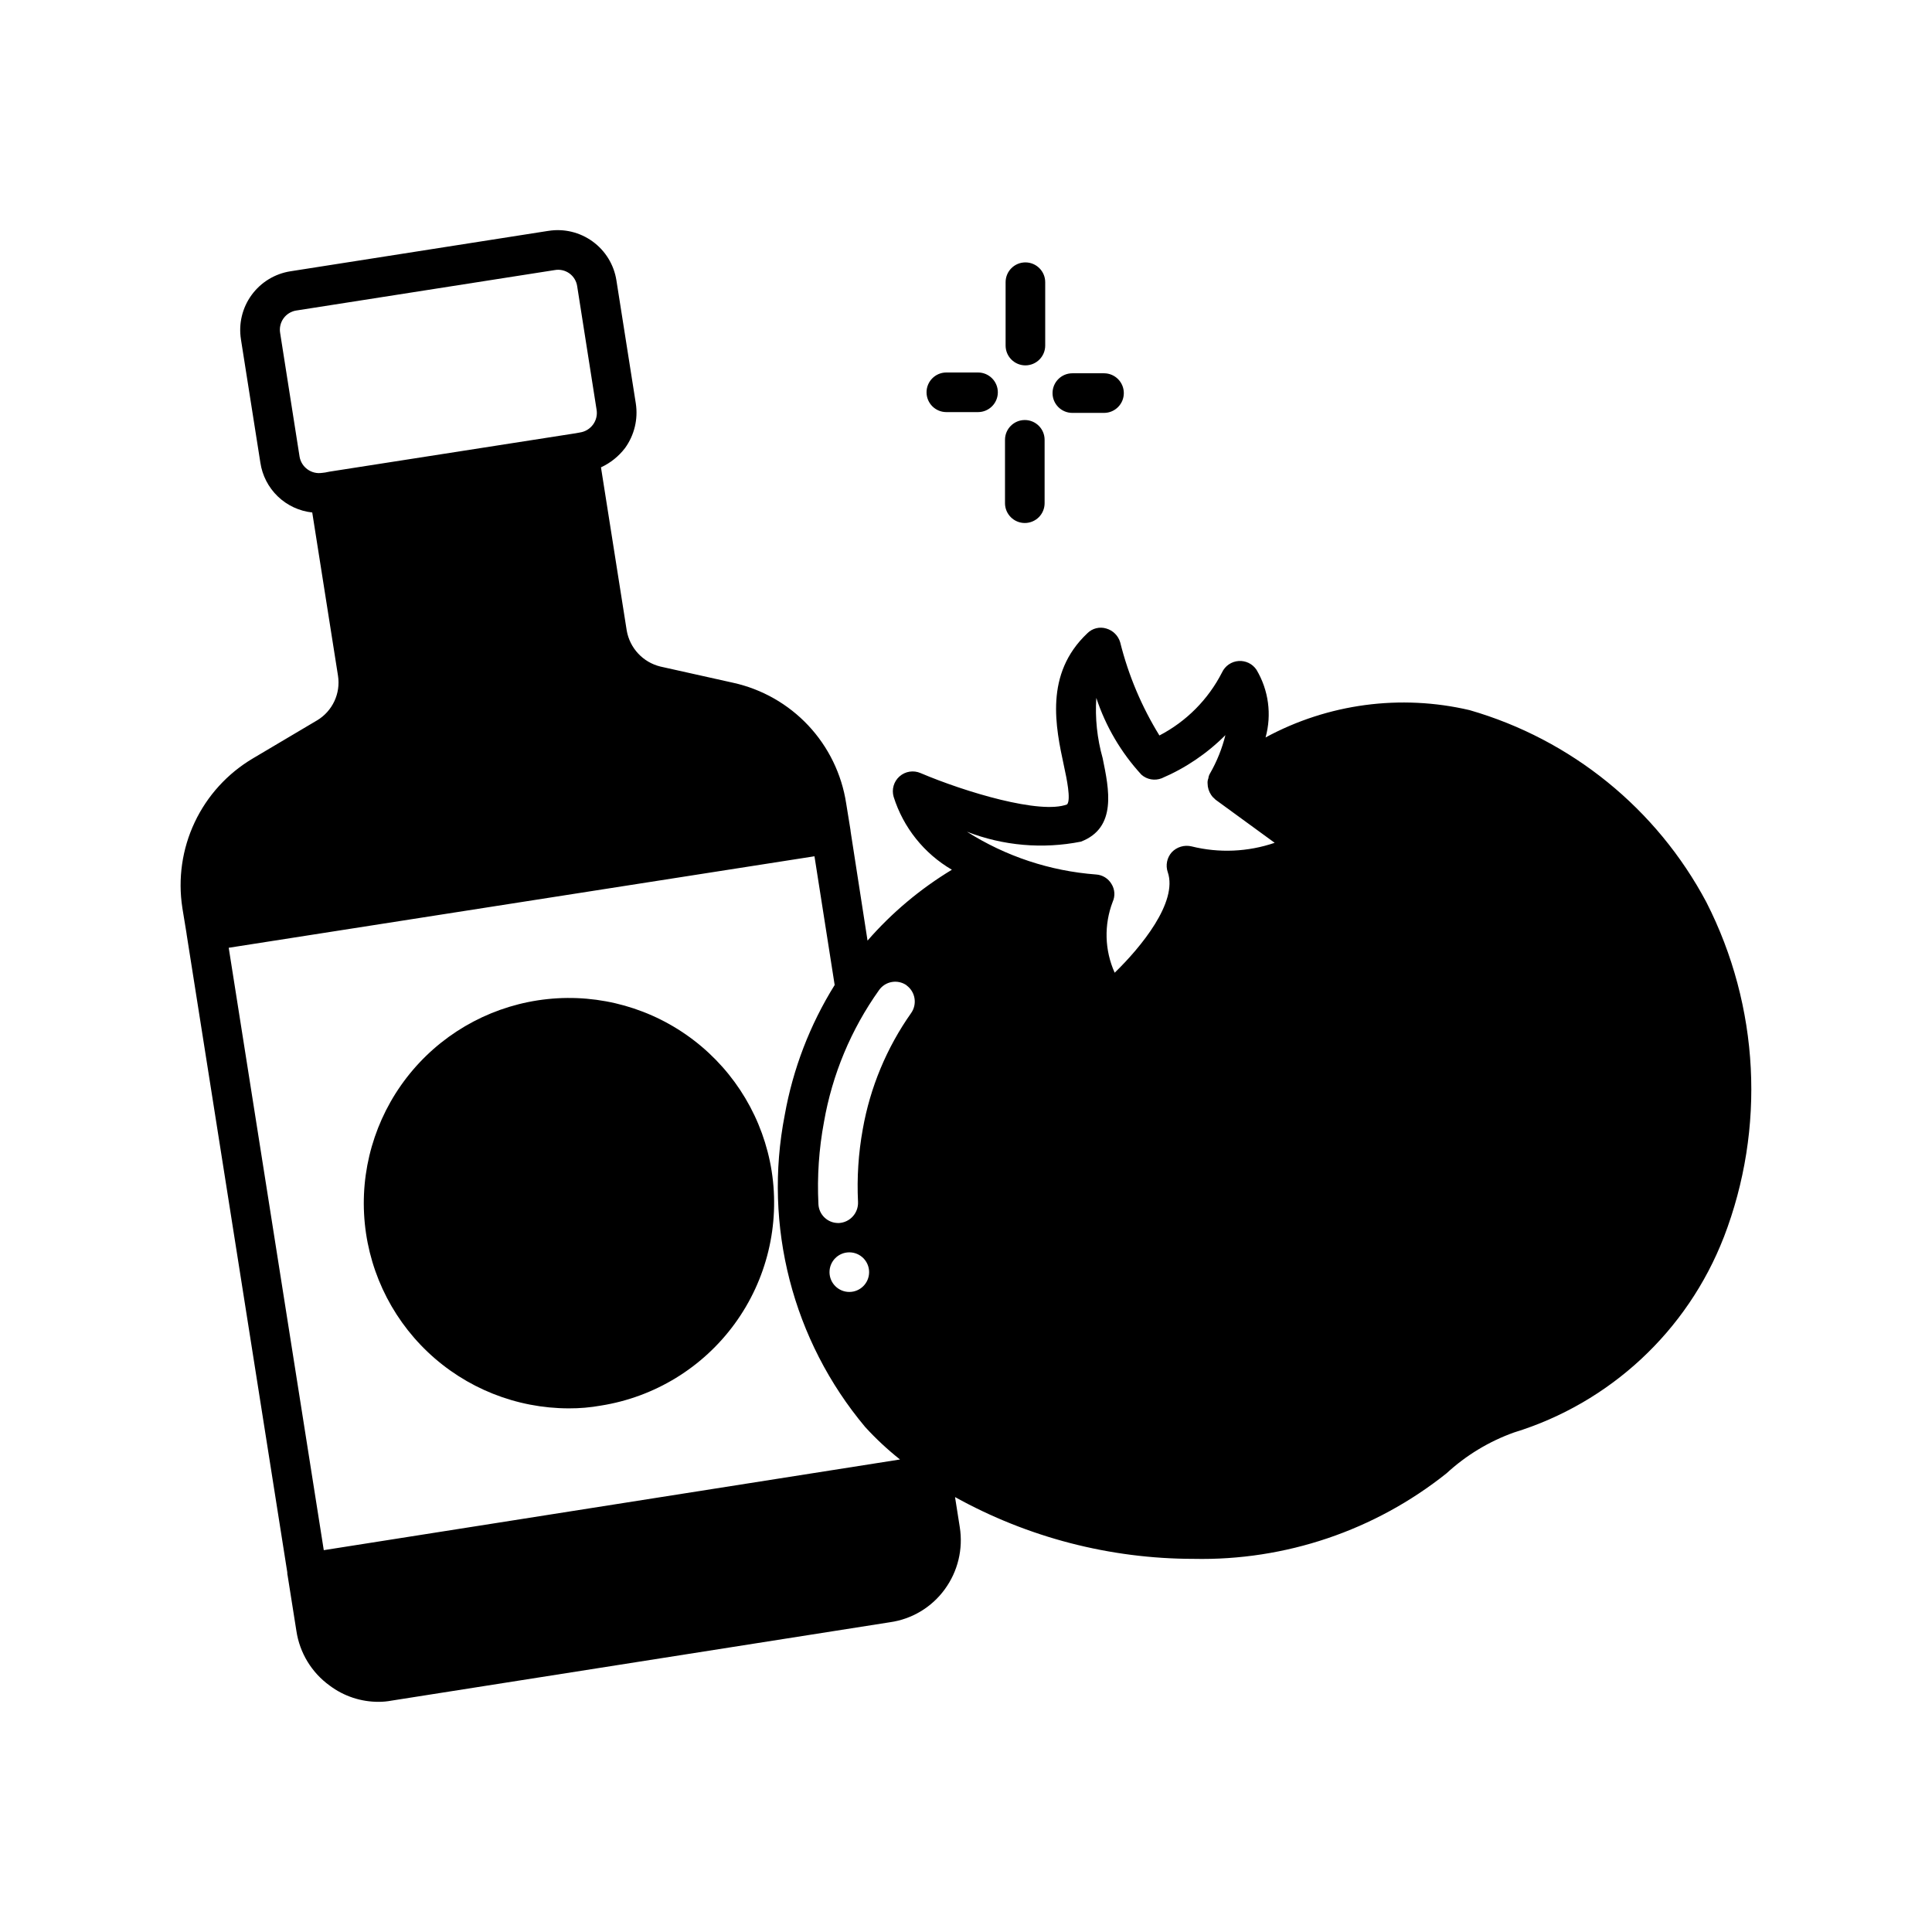 <?xml version="1.0" encoding="UTF-8"?>
<!-- Uploaded to: SVG Repo, www.svgrepo.com, Generator: SVG Repo Mixer Tools -->
<svg fill="#000000" width="800px" height="800px" version="1.1" viewBox="144 144 512 512" xmlns="http://www.w3.org/2000/svg">
 <path d="m348.5 454.36c2.223 14.234-1.293 28.77-9.773 40.418-8.48 11.648-21.234 19.457-35.465 21.715-2.805 0.504-5.648 0.75-8.5 0.738-13.93-0.008-27.324-5.359-37.426-14.953-10.098-9.594-16.133-22.695-16.855-36.605s3.922-27.566 12.969-38.156c9.051-10.59 21.82-17.301 35.676-18.75 13.852-1.453 27.734 2.469 38.781 10.953 11.047 8.48 18.418 20.879 20.594 34.641zm252.32 17.527c-9.648 24.852-30.145 43.918-55.629 51.746-6.609 2.371-12.676 6.047-17.844 10.809-19.016 15.172-42.746 23.191-67.066 22.672-22.109-0.016-43.852-5.648-63.188-16.375l1.258 7.977c0.922 5.809-0.512 11.738-3.988 16.48-3.449 4.742-8.676 7.887-14.484 8.711l-132.14 20.781c-1.105 0.207-2.231 0.312-3.359 0.316-4.691 0.023-9.262-1.488-13.012-4.305-4.773-3.441-7.953-8.664-8.82-14.484l-2.309-14.59c-0.086-0.305-0.121-0.625-0.105-0.941l-26.66-168.98c0-0.316-0.105-0.523-0.105-0.734l-1.051-6.402 0.004-0.004c-1.195-7.707-0.055-15.598 3.273-22.648 3.332-7.055 8.699-12.945 15.41-16.922l17.004-10.078v0.004c4.102-2.449 6.305-7.144 5.562-11.863l-6.824-43.242c-3.434-0.371-6.644-1.871-9.133-4.262-2.488-2.394-4.113-5.547-4.617-8.965l-5.144-32.645 0.004 0.004c-0.664-4.137 0.344-8.367 2.809-11.754 2.461-3.387 6.172-5.656 10.309-6.301l68.328-10.707 0.004 0.004c4.133-0.668 8.363 0.344 11.75 2.809 3.391 2.461 5.656 6.172 6.301 10.309l5.144 32.645c0.625 4.137-0.391 8.355-2.836 11.754-1.68 2.215-3.879 3.981-6.402 5.144l6.824 43.242c0.812 4.676 4.312 8.426 8.922 9.551l19.312 4.305c7.621 1.684 14.555 5.633 19.895 11.324 5.336 5.695 8.828 12.871 10.02 20.582l1.156 7.137v0.105c0 0.211 0.105 0.523 0.105 0.734l4.41 28.445h-0.004c6.434-7.383 13.977-13.719 22.355-18.785-7.367-4.297-12.867-11.184-15.43-19.312-0.578-1.961 0.027-4.078 1.559-5.426 1.531-1.352 3.707-1.691 5.578-0.875 11.859 5.039 31.805 11.02 38.836 8.293 1.051-1.258-0.105-6.824-0.84-10.18-2.203-10.285-5.246-24.352 6.191-35.16l0.004-0.004c1.312-1.324 3.254-1.809 5.035-1.258 1.773 0.512 3.16 1.898 3.676 3.672 2.172 8.707 5.68 17.027 10.391 24.668 7.129-3.703 12.926-9.539 16.582-16.691 0.805-1.742 2.492-2.91 4.41-3.043 1.875-0.129 3.676 0.75 4.723 2.309 3.223 5.402 4.094 11.887 2.414 17.949 16.523-8.949 35.758-11.523 54.055-7.242 26.953 7.766 49.602 26.137 62.766 50.906 14.07 27.602 15.75 59.883 4.617 88.797zm-371.45-202.57 0.84-0.105 1.051-0.211 65.285-10.18 1.156-0.211h-0.004c1.391-0.207 2.637-0.965 3.465-2.098 0.82-1.117 1.164-2.516 0.945-3.883l-5.144-32.746v-0.004c-0.195-1.375-0.941-2.617-2.07-3.43-1.133-0.812-2.543-1.125-3.91-0.871l-68.434 10.707-0.004-0.004c-1.371 0.211-2.598 0.961-3.41 2.086-0.809 1.129-1.129 2.531-0.891 3.898l5.144 32.746h-0.004c0.484 2.832 3.148 4.746 5.984 4.305zm153.14 261.46c-3.301-2.621-6.391-5.5-9.234-8.609-19.219-22.941-27.047-53.336-21.309-82.707 2.18-12.211 6.668-23.895 13.227-34.426l-5.352-34.113-155.23 24.246 25.191 159.64zm-13.434-44.398c2.898 0 5.246-2.352 5.246-5.25 0-2.898-2.348-5.246-5.246-5.246s-5.25 2.348-5.25 5.246c0 2.898 2.352 5.25 5.25 5.25zm15.219-81.238c-1.141-0.816-2.559-1.141-3.938-0.902-1.379 0.234-2.606 1.016-3.41 2.16-7.414 10.414-12.398 22.355-14.59 34.953-1.336 7.16-1.828 14.449-1.469 21.727 0.113 2.816 2.43 5.039 5.246 5.035h0.211c2.914-0.172 5.152-2.644 5.039-5.562-0.32-6.465 0.102-12.941 1.258-19.312 1.957-11.066 6.328-21.566 12.805-30.754 1.672-2.363 1.141-5.633-1.195-7.344zm15.953-40.723v-0.004c10.301 6.535 22.055 10.426 34.219 11.336 1.699 0.105 3.231 1.051 4.094 2.519 0.887 1.422 1.008 3.195 0.312 4.723-2.332 6.082-2.144 12.844 0.527 18.789 6.926-6.719 16.793-18.684 14.066-26.66h-0.004c-0.613-1.812-0.215-3.812 1.051-5.25 1.34-1.426 3.344-2.027 5.246-1.574 7.285 1.812 14.941 1.484 22.043-0.945l-15.68-11.43-0.316-0.316v0.004c-0.332-0.266-0.617-0.586-0.84-0.945-0.609-0.898-0.938-1.957-0.945-3.043-0.039-0.465 0.031-0.934 0.211-1.367 0.043-0.445 0.188-0.875 0.418-1.258 1.832-3.188 3.211-6.613 4.094-10.18-4.844 4.859-10.582 8.742-16.898 11.438-1.82 0.707-3.883 0.344-5.352-0.945-5.391-5.856-9.473-12.801-11.965-20.359-0.352 5.375 0.219 10.77 1.68 15.953 1.68 8.188 3.883 18.473-5.773 22.148v-0.004c-10.109 2.008-20.578 1.098-30.188-2.633zm15.492-123.59c1.391 0 2.727-0.555 3.711-1.539s1.539-2.316 1.539-3.711v-16.793c0-2.898-2.352-5.246-5.25-5.246-2.898 0-5.246 2.348-5.246 5.246v16.793c0 1.395 0.551 2.727 1.535 3.711s2.32 1.539 3.711 1.539zm12.438 12.594h8.398c2.898 0 5.246-2.348 5.246-5.246 0-2.898-2.348-5.25-5.246-5.25h-8.398c-2.898 0-5.246 2.352-5.246 5.25 0 2.898 2.348 5.246 5.246 5.246zm-12.594 29.18c1.391 0 2.727-0.555 3.711-1.535 0.984-0.984 1.535-2.32 1.535-3.711v-16.797c0-2.898-2.348-5.246-5.246-5.246-2.898 0-5.25 2.348-5.25 5.246v16.797c0 1.391 0.555 2.727 1.543 3.711 0.984 0.984 2.324 1.539 3.715 1.535zm-20.793-29.391h8.398-0.004c2.898 0 5.25-2.348 5.25-5.246s-2.352-5.25-5.25-5.25h-8.398 0.004c-2.898 0-5.25 2.352-5.25 5.25s2.352 5.246 5.25 5.246z"/>
</svg>